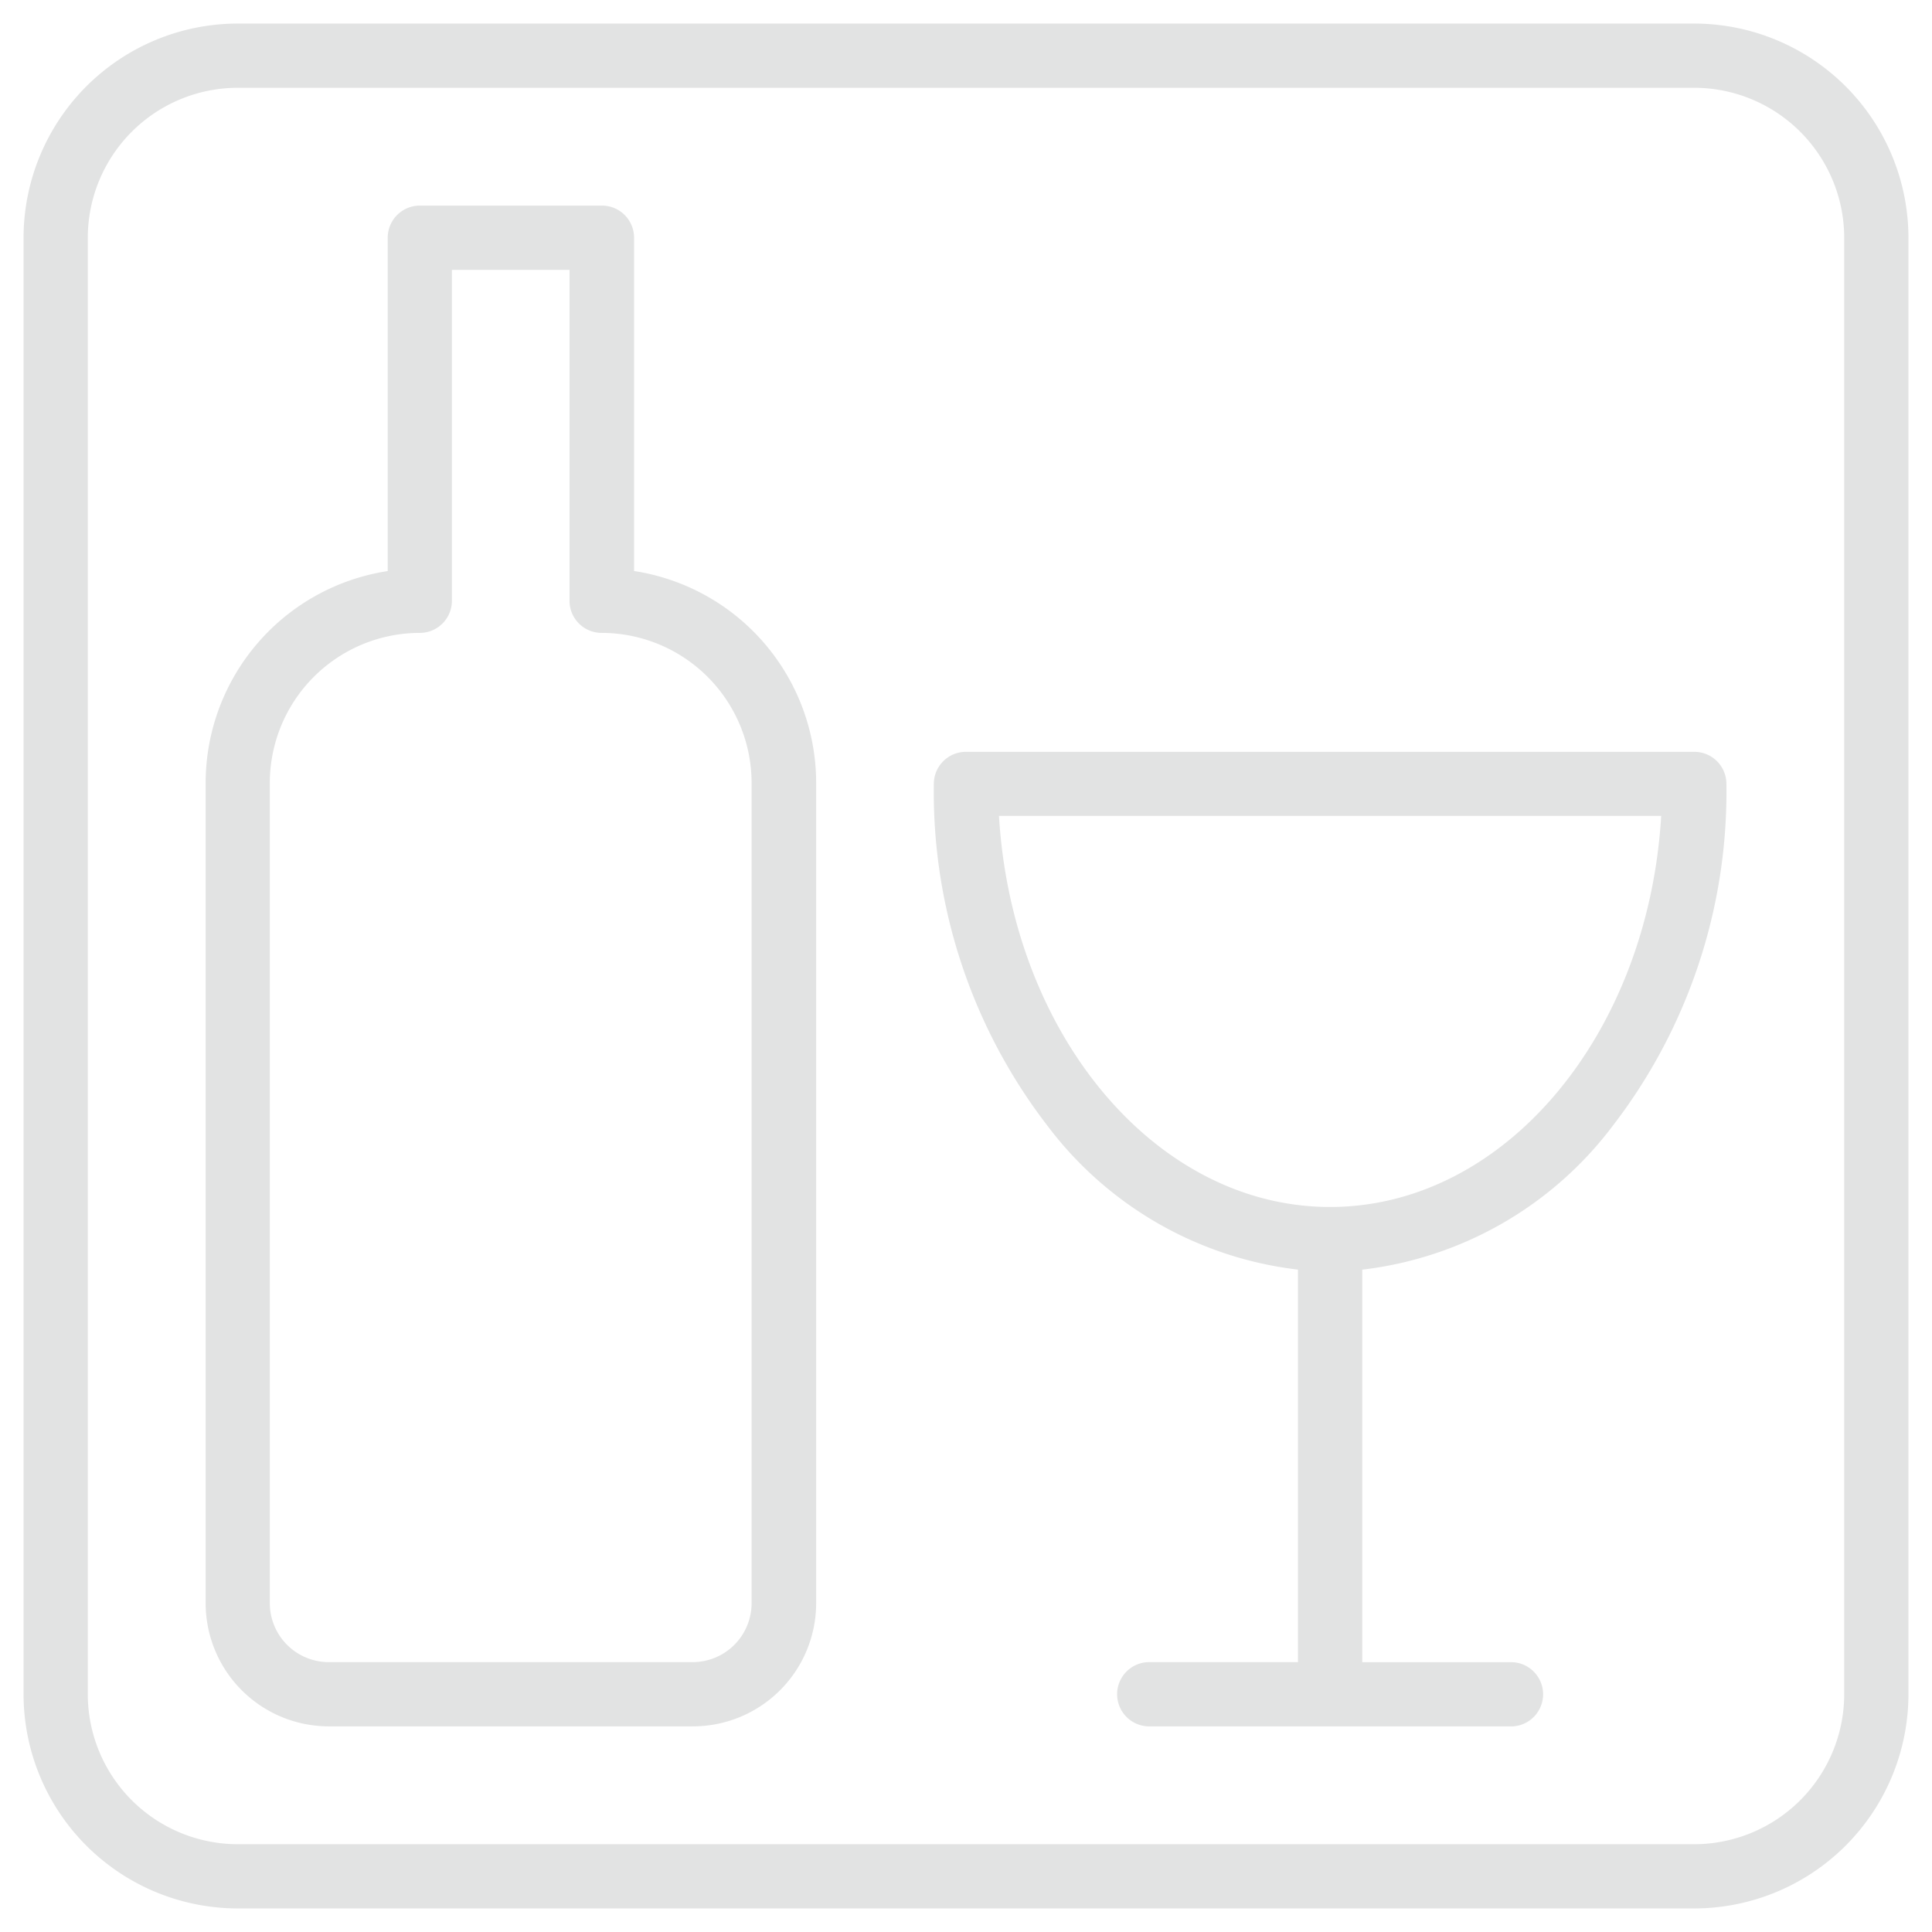 <svg xmlns="http://www.w3.org/2000/svg" width="41" height="41" viewBox="0 0 41 41">
  <path id="Unione_76" data-name="Unione 76" d="M4.545,40A4.55,4.55,0,0,1,0,35.455V4.545A4.55,4.55,0,0,1,4.545,0h30.91A4.55,4.55,0,0,1,40,4.545v30.91A4.55,4.55,0,0,1,35.455,40ZM1.363,4.545v30.91a3.186,3.186,0,0,0,3.182,3.182h30.91a3.186,3.186,0,0,0,3.182-3.182V4.545a3.186,3.186,0,0,0-3.182-3.182H4.545A3.186,3.186,0,0,0,1.363,4.545Zm22.5,31.591a.682.682,0,0,1,0-1.363h3.182v-8.33a7.789,7.789,0,0,1-5.315-3.051,11.612,11.612,0,0,1-2.413-7.256A.682.682,0,0,1,20,15.455H35.455a.681.681,0,0,1,.682.682,11.612,11.612,0,0,1-2.413,7.256,7.79,7.79,0,0,1-5.315,3.051v8.33h3.182a.682.682,0,0,1,0,1.363Zm3.864-11.022c3.705,0,6.751-3.663,7.026-8.3H20.7C20.976,21.451,24.022,25.114,27.727,25.114ZM6.477,36.136a2.616,2.616,0,0,1-2.613-2.613V16.113a4.553,4.553,0,0,1,3.864-4.494V4.545a.682.682,0,0,1,.682-.682h3.864a.682.682,0,0,1,.682.682v7.073a4.553,4.553,0,0,1,3.864,4.494v17.41A2.616,2.616,0,0,1,14.2,36.136ZM9.09,12.249a.681.681,0,0,1-.682.682,3.186,3.186,0,0,0-3.182,3.182v17.41a1.252,1.252,0,0,0,1.25,1.25H14.2a1.252,1.252,0,0,0,1.25-1.25V16.113a3.186,3.186,0,0,0-3.182-3.182.681.681,0,0,1-.682-.682V5.227H9.09Z" transform="translate(0.5 0.5)" fill="#e2e3e3" stroke="rgba(0,0,0,0)" stroke-miterlimit="10" stroke-width="1"/>
</svg>
